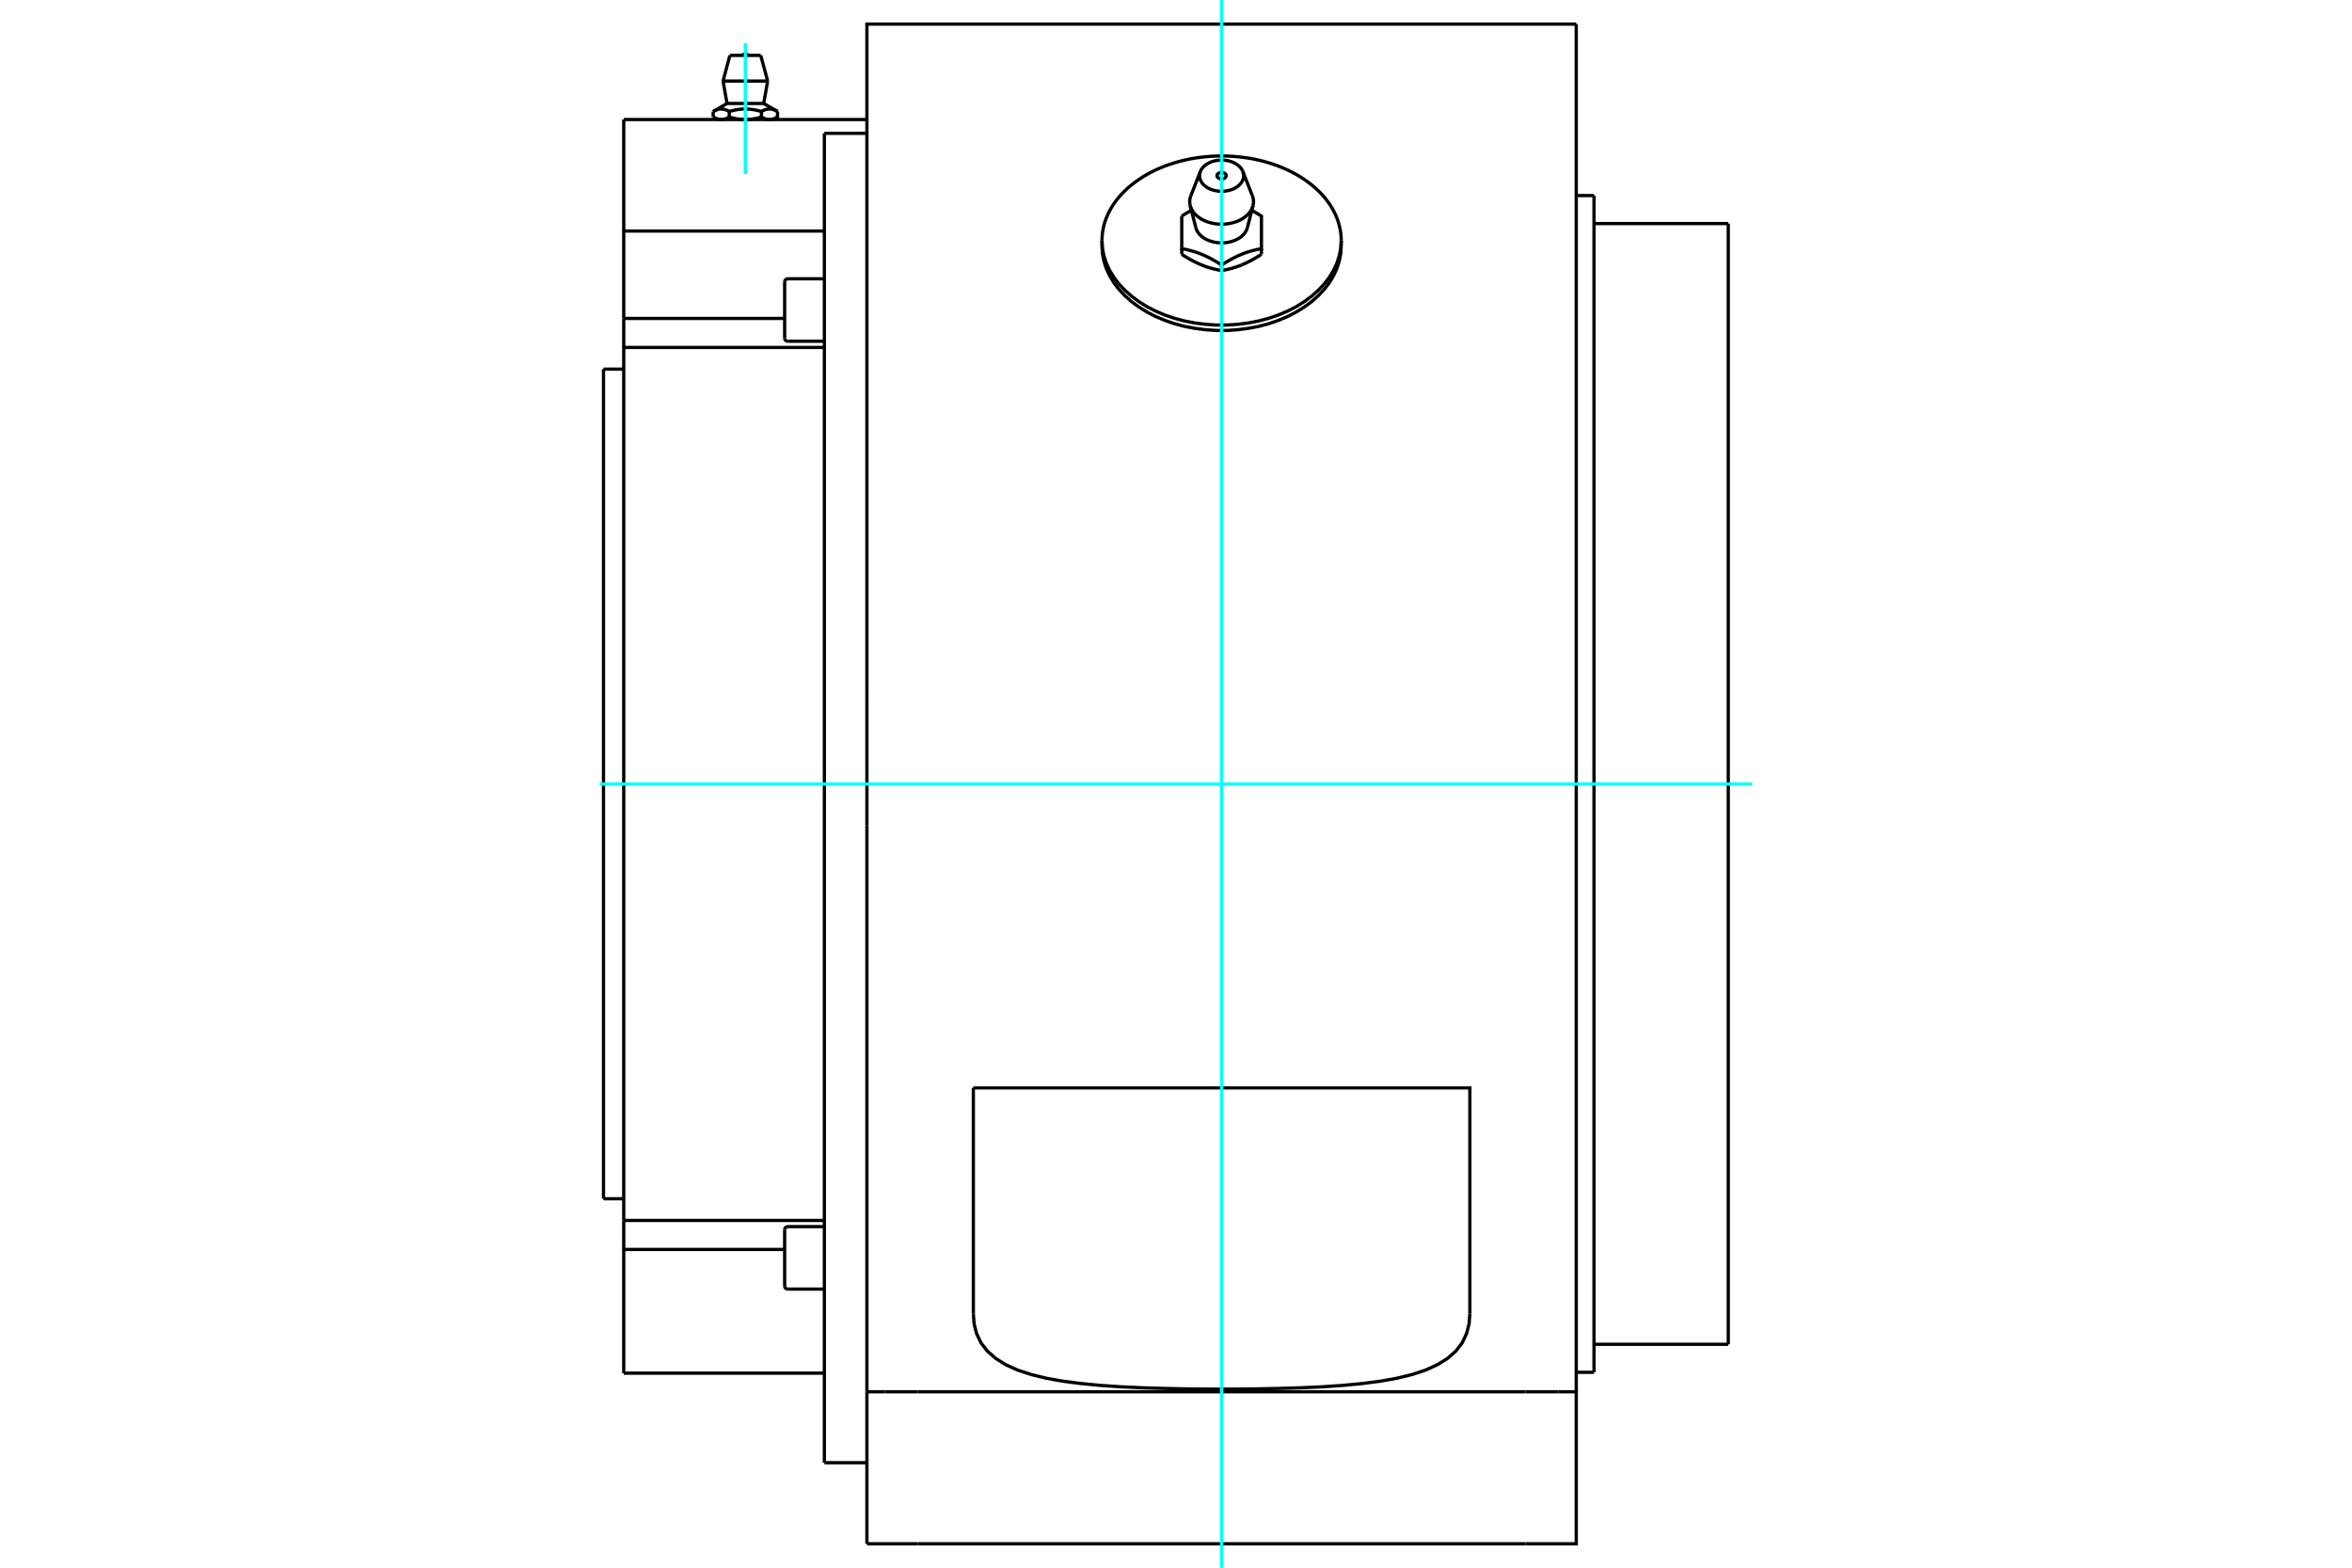 <?xml version="1.0" standalone="no"?>
<!DOCTYPE svg PUBLIC "-//W3C//DTD SVG 1.1//EN"
	"http://www.w3.org/Graphics/SVG/1.1/DTD/svg11.dtd">
<svg xmlns="http://www.w3.org/2000/svg" height="100%" width="100%" viewBox="0 0 36000 24000">
	<rect x="-1800" y="-1200" width="39600" height="26400" style="fill:#FFF"/>
	<g style="fill:none; fill-rule:evenodd" transform="matrix(1 0 0 1 0 0)">
		<g style="fill:none; stroke:#000; stroke-width:50; shape-rendering:geometricPrecision">
			<polyline points="22498,20108 22486,20267 22447,20417 22381,20557 22284,20683 22158,20795 22002,20892 21820,20975 21612,21043 21384,21099 21134,21144 20857,21180 20557,21209 20238,21231 19904,21246 19561,21256 19213,21263 18868,21266 18528,21266 18182,21263 17835,21256 17492,21246 17158,21231 16839,21209 16539,21180 16262,21144 16012,21099 15784,21043 15576,20975 15393,20892 15238,20795 15112,20683 15015,20557 14948,20417 14910,20267 14898,20108"/>
			<polyline points="22498,20108 22498,16655 14898,16655"/>
			<line x1="14898" y1="20108" x2="14898" y2="16655"/>
			<line x1="23351" y1="21307" x2="14045" y2="21307"/>
			<line x1="14045" y1="23634" x2="23351" y2="23634"/>
			<line x1="14045" y1="21307" x2="13542" y2="21307"/>
			<line x1="13269" y1="23634" x2="13269" y2="21307"/>
			<line x1="13269" y1="23634" x2="14045" y2="23634"/>
			<line x1="23854" y1="21307" x2="23351" y2="21307"/>
			<polyline points="23351,23634 24126,23634 24126,21307 23854,21307"/>
			<line x1="13542" y1="21307" x2="13269" y2="21307"/>
			<line x1="13269" y1="12633" x2="13269" y2="21307"/>
			<polyline points="24126,21307 24126,12633 24126,10655"/>
			<line x1="13269" y1="10655" x2="13269" y2="12633"/>
			<polyline points="24126,369 13269,369 13269,10655"/>
			<line x1="24126" y1="10655" x2="24126" y2="369"/>
			<polyline points="24398,2994 24398,12002 24398,21009"/>
			<polyline points="26453,3423 26453,12002 26453,20580"/>
			<line x1="12010" y1="5176" x2="12010" y2="4316"/>
			<polyline points="12010,19687 12010,18981 12010,18827"/>
			<polyline points="11039,1830 11036,1830 11032,1830 11029,1830 11025,1829 11022,1829 11019,1829 11015,1828 11012,1828 11009,1827 11005,1827 11002,1826 10998,1825 10995,1825 10992,1824 10988,1823 10985,1822 10981,1821 10978,1820 10974,1819 10971,1818 10967,1816 10964,1815 10960,1814 10957,1812 10953,1811 10950,1809 10946,1807 10942,1806 10939,1804 10935,1802 10931,1800 10927,1798 10924,1796 10920,1794 10916,1792"/>
			<polyline points="11162,1792 11158,1794 11154,1796 11150,1798 11147,1800 11143,1802 11139,1804 11136,1806 11132,1807 11128,1809 11125,1811 11121,1812 11117,1814 11114,1815 11110,1816 11107,1818 11103,1819 11100,1820 11097,1821 11093,1822 11090,1823 11086,1824 11083,1825 11079,1825 11076,1826 11073,1827 11069,1827 11066,1828 11063,1828 11059,1829 11056,1829 11052,1829 11049,1830 11046,1830 11042,1830 11039,1830"/>
			<line x1="11162" y1="1792" x2="11162" y2="1707"/>
			<polyline points="10916,1707 10924,1702 10932,1698 10939,1694 10947,1691 10954,1687 10961,1684 10969,1682 10976,1679 10982,1677 10989,1675 10996,1674 11003,1672 11009,1671 11016,1670 11023,1669 11029,1669 11036,1669 11042,1669 11049,1669 11055,1669 11062,1670 11068,1671 11075,1672 11082,1674 11089,1675 11095,1677 11102,1679 11109,1682 11116,1684 11124,1687 11131,1691 11139,1694 11146,1698 11154,1702 11162,1707"/>
			<line x1="10916" y1="1707" x2="10916" y2="1792"/>
			<line x1="11128" y1="1584" x2="11689" y2="1584"/>
			<polyline points="11162,1707 11178,1702 11194,1698 11209,1694 11224,1691 11239,1687 11253,1684 11268,1682 11282,1679 11295,1677 11309,1675 11323,1674 11336,1672 11349,1671 11362,1670 11376,1669 11389,1669 11402,1669 11415,1669 11428,1669 11441,1669 11454,1670 11467,1671 11481,1672 11494,1674 11508,1675 11521,1677 11535,1679 11549,1682 11563,1684 11578,1687 11592,1691 11608,1694 11623,1698 11639,1702 11655,1707 11663,1702 11670,1698 11678,1694 11686,1691 11693,1687 11700,1684 11707,1682 11714,1679 11721,1677 11728,1675 11735,1674 11742,1672 11748,1671 11755,1670 11761,1669 11768,1669 11774,1669 11781,1669 11787,1669 11794,1669 11801,1670 11807,1671 11814,1672 11821,1674 11827,1675 11834,1677 11841,1679 11848,1682 11855,1684 11862,1687 11870,1691 11877,1694 11885,1698 11893,1702 11901,1707"/>
			<polyline points="11408,1830 11402,1830 11395,1830 11388,1830 11381,1829 11375,1829 11368,1829 11361,1828 11354,1828 11348,1827 11341,1827 11334,1826 11327,1825 11320,1825 11314,1824 11307,1823 11300,1822 11293,1821 11286,1820 11279,1819 11272,1818 11265,1816 11258,1815 11251,1814 11244,1812 11237,1811 11230,1809 11222,1807 11215,1806 11208,1804 11200,1802 11193,1800 11185,1798 11178,1796 11170,1794 11162,1792"/>
			<polyline points="11901,1707 11901,1792 11897,1794 11893,1796 11889,1798 11885,1800 11882,1802 11878,1804 11874,1806 11871,1807 11867,1809 11863,1811 11860,1812 11856,1814 11853,1815 11849,1816 11846,1818 11842,1819 11839,1820 11835,1821 11832,1822 11828,1823 11825,1824 11822,1825 11818,1825 11815,1826 11811,1827 11808,1827 11805,1828 11801,1828 11798,1829 11795,1829 11791,1829 11788,1830 11784,1830 11781,1830 11778,1830 11774,1830 11771,1830 11768,1830 11764,1829 11761,1829 11757,1829 11754,1828 11751,1828 11747,1827 11744,1827 11741,1826 11737,1825 11734,1825 11730,1824 11727,1823 11724,1822 11720,1821 11717,1820 11713,1819 11710,1818 11706,1816 11703,1815 11699,1814 11696,1812 11692,1811 11688,1809 11685,1807 11681,1806 11677,1804 11674,1802 11670,1800 11666,1798 11662,1796 11658,1794 11655,1792"/>
			<polyline points="11655,1707 11655,1792 11647,1794 11639,1796 11631,1798 11624,1800 11616,1802 11609,1804 11602,1806 11594,1807 11587,1809 11580,1811 11573,1812 11565,1814 11558,1815 11551,1816 11544,1818 11537,1819 11530,1820 11523,1821 11517,1822 11510,1823 11503,1824 11496,1825 11489,1825 11483,1826 11476,1827 11469,1827 11462,1828 11456,1828 11449,1829 11442,1829 11435,1829 11429,1830 11422,1830 11415,1830 11408,1830"/>
			<line x1="11067" y1="1241" x2="11750" y2="1241"/>
			<line x1="11172" y1="848" x2="11644" y2="848"/>
			<line x1="9237" y1="18352" x2="9237" y2="5651"/>
			<line x1="12618" y1="2041" x2="12618" y2="22393"/>
			<line x1="9547" y1="18684" x2="12618" y2="18684"/>
			<line x1="9547" y1="19128" x2="9547" y2="18684"/>
			<polyline points="12010,19128 9547,19128 9547,21022"/>
			<polyline points="12618,5319 9547,5319 9547,18684"/>
			<line x1="9547" y1="4875" x2="12010" y2="4875"/>
			<line x1="9547" y1="5319" x2="9547" y2="4875"/>
			<line x1="13269" y1="1830" x2="9547" y2="1830"/>
			<line x1="13269" y1="2041" x2="12618" y2="2041"/>
			<polyline points="9547,1830 9547,2453 9547,3537"/>
			<polyline points="12618,3537 9547,3537 9547,4875"/>
			<polyline points="20529,3682 20527,3624 20522,3566 20512,3509 20499,3451 20483,3394 20463,3338 20439,3282 20412,3228 20382,3174 20348,3121 20310,3069 20270,3018 20226,2969 20179,2922 20129,2875 20077,2831 20021,2788 19963,2747 19903,2708 19840,2670 19774,2635 19707,2602 19637,2571 19566,2542 19492,2516 19418,2492 19341,2470 19264,2451 19185,2434 19105,2420 19025,2409 18944,2400 18862,2393 18780,2389 18698,2388"/>
			<polyline points="16867,3682 16874,3799 16896,3914 16933,4027 16984,4137 17048,4244 17126,4347 17217,4443 17319,4534 17433,4618 17556,4695 17689,4763 17830,4823 17978,4873 18132,4914 18291,4945 18452,4965 18616,4976 18780,4976 18944,4965 19105,4945 19264,4914 19418,4873 19566,4823 19707,4763 19840,4695 19963,4618 20077,4534 20179,4443 20270,4347 20348,4244 20412,4137 20463,4027 20499,3914 20522,3799 20529,3682"/>
			<polyline points="18698,2388 18616,2389 18534,2393 18452,2400 18371,2409 18291,2420 18211,2434 18132,2451 18055,2470 17978,2492 17904,2516 17830,2542 17759,2571 17689,2602 17622,2635 17556,2670 17493,2708 17433,2747 17375,2788 17319,2831 17266,2875 17217,2922 17170,2969 17126,3018 17086,3069 17048,3121 17014,3174 16984,3228 16957,3282 16933,3338 16913,3394 16896,3451 16884,3509 16874,3566 16869,3624 16867,3682"/>
			<polyline points="20529,3765 20522,3881 20499,3996 20463,4110 20412,4220 20348,4327 20270,4429 20179,4526 20077,4617 19963,4701 19840,4777 19707,4846 19566,4905 19418,4956 19264,4997 19105,5027 18944,5048 18780,5059 18616,5059 18452,5048 18291,5027 18132,4997 17978,4956 17830,4905 17689,4846 17556,4777 17433,4701 17319,4617 17217,4526 17126,4429 17048,4327 16984,4220 16933,4110 16896,3996 16874,3881 16867,3765"/>
			<polyline points="18712,2641 18720,2643 18729,2646 18737,2649 18744,2653 18750,2657 18756,2662 18760,2667 18764,2673 18766,2679 18767,2686 18768,2692 18767,2698 18764,2705 18761,2710 18757,2716 18752,2721 18745,2726 18739,2730 18731,2733 18723,2736 18714,2738 18705,2739 18696,2739 18687,2738 18679,2737 18670,2735 18662,2732 18655,2728 18648,2724 18642,2719 18637,2714 18633,2708 18631,2702 18629,2696 18628,2690 18628,2688 18628,2686 18629,2684 18629,2682 18630,2680 18630,2678 18631,2676 18632,2675 18633,2673 18633,2671 18635,2669 18636,2667 18637,2666 18638,2664 18640,2662 18641,2661 18643,2659 18645,2658 18647,2656 18649,2655 18651,2654 18653,2652 18655,2651 18657,2650 18659,2649 18661,2648 18664,2647 18666,2646 18669,2645 18671,2644 18674,2644 18676,2643 18679,2642 18681,2642 18684,2641"/>
			<polyline points="18236,3220 18232,3223 18228,3225 18224,3227 18220,3229 18216,3231 18212,3234 18208,3236 18204,3238 18200,3240 18196,3243 18192,3245 18188,3248 18184,3250 18180,3252 18175,3255 18171,3257 18167,3260 18163,3262 18158,3265 18154,3267 18150,3270 18146,3273 18141,3275 18137,3278 18133,3281 18128,3283 18124,3286 18119,3289 18115,3292 18110,3294 18106,3297 18101,3300 18097,3303 18092,3306 18088,3309"/>
			<polyline points="18303,3484 18310,3506 18319,3528 18331,3549 18345,3569 18361,3589 18379,3607 18400,3625 18422,3641 18446,3656 18472,3669 18499,3681 18528,3691 18557,3700 18587,3707 18619,3713 18650,3716 18682,3718 18714,3718 18746,3716 18777,3713 18808,3707 18839,3700 18868,3691 18897,3681 18924,3669 18949,3656 18974,3641 18996,3625 19016,3607 19035,3589 19051,3569 19065,3549 19077,3528 19086,3506 19093,3484"/>
			<polyline points="18088,3309 18088,3807 18108,3811 18127,3814 18146,3818 18165,3822 18183,3826 18201,3831 18218,3835 18236,3840 18253,3845 18270,3850 18287,3855 18303,3860 18320,3866 18336,3871 18352,3877 18368,3884 18385,3890 18401,3897 18417,3903 18433,3911 18450,3918 18466,3926 18482,3933 18499,3942 18516,3950 18533,3959 18550,3968 18567,3978 18585,3988 18603,3998 18621,4009 18640,4020 18659,4032 18678,4044 18698,4056 18718,4044 18737,4032 18756,4020 18775,4009 18793,3998 18811,3988 18829,3978 18846,3968 18863,3959 18880,3950 18897,3942 18913,3933 18930,3926 18946,3918 18963,3911 18979,3903 18995,3897 19011,3890 19027,3884 19044,3877 19060,3871 19076,3866 19093,3860 19109,3855 19126,3850 19143,3845 19160,3840 19178,3835 19195,3831 19213,3826 19231,3822 19250,3818 19269,3814 19288,3811 19308,3807 19308,3309 19304,3306 19299,3303 19295,3300 19290,3297 19285,3294 19281,3292 19277,3289 19272,3286 19268,3283 19263,3281 19259,3278 19255,3275 19250,3273 19246,3270 19242,3267 19237,3265 19233,3262 19229,3260 19225,3257 19221,3255 19216,3252 19212,3250 19208,3248 19204,3245 19200,3243 19196,3240 19192,3238 19188,3236 19184,3234 19180,3231 19176,3229 19172,3227 19168,3225 19164,3223 19160,3220"/>
			<line x1="19308" y1="3807" x2="19308" y2="3893"/>
			<polyline points="19003,4056 18995,4060 18987,4063 18979,4066 18971,4069 18963,4072 18954,4075 18946,4078 18938,4081 18930,4084 18922,4087 18913,4089 18905,4092 18897,4095 18888,4097 18880,4100 18872,4102 18863,4105 18855,4107 18846,4110 18837,4112 18829,4114 18820,4116 18811,4119 18802,4121 18793,4123 18784,4125 18775,4127 18766,4129 18756,4131 18747,4133 18737,4135 18728,4137 18718,4139 18708,4141 18698,4142"/>
			<polyline points="19308,3893 19298,3900 19288,3906 19279,3912 19269,3918 19259,3924 19250,3930 19241,3935 19231,3941 19222,3946 19213,3952 19204,3957 19195,3962 19186,3967 19178,3972 19169,3977 19160,3981 19152,3986 19143,3991 19135,3995 19126,3999 19118,4004 19109,4008 19101,4012 19093,4016 19085,4020 19076,4024 19068,4028 19060,4032 19052,4035 19044,4039 19036,4043 19027,4046 19019,4050 19011,4053 19003,4056"/>
			<polyline points="18698,4056 18698,4142 18688,4141 18678,4139 18668,4137 18659,4135 18649,4133 18640,4131 18630,4129 18621,4127 18612,4125 18603,4123 18594,4121 18585,4119 18576,4116 18567,4114 18559,4112 18550,4110 18541,4107 18533,4105 18524,4102 18516,4100 18507,4097 18499,4095 18491,4092 18482,4089 18474,4087 18466,4084 18458,4081 18450,4078 18441,4075 18433,4072 18425,4069 18417,4066 18409,4063 18401,4060 18393,4056 18385,4053 18377,4050 18368,4046 18360,4043 18352,4039 18344,4035 18336,4032 18328,4028 18320,4024 18311,4020 18303,4016 18295,4012 18287,4008 18278,4004 18270,3999 18261,3995 18253,3991 18244,3986 18236,3981 18227,3977 18218,3972 18210,3967 18201,3962 18192,3957 18183,3952 18174,3946 18165,3941 18155,3935 18146,3930 18136,3924 18127,3918 18117,3912 18108,3906 18098,3900 18088,3893"/>
			<line x1="18088" y1="3807" x2="18088" y2="3893"/>
			<polyline points="19179,3148 19180,3143 19181,3139 19181,3135 19182,3130 19183,3126 19184,3121 19184,3117 19185,3113 19185,3108 19186,3104 19186,3099 19186,3095 19186,3091 19186,3086 19186,3082 19186,3077 19186,3073 19185,3068 19185,3064 19185,3060 19184,3055 19184,3051 19183,3046 19182,3042 19181,3038 19180,3033 19179,3029 19178,3025 19177,3020 19176,3016 19174,3012 19173,3007 19172,3003 19170,2999 19168,2994"/>
			<polyline points="18217,3148 18226,3175 18237,3201 18251,3226 18268,3251 18288,3275 18311,3297 18336,3318 18363,3338 18392,3356 18423,3372 18456,3387 18491,3400 18527,3410 18564,3419 18601,3425 18640,3430 18679,3432 18717,3432 18756,3430 18795,3425 18832,3419 18869,3410 18905,3400 18940,3387 18973,3372 19004,3356 19033,3338 19060,3318 19085,3297 19108,3275 19127,3251 19145,3226 19159,3201 19170,3175 19179,3148"/>
			<polyline points="18228,2994 18226,2999 18224,3003 18223,3007 18221,3012 18220,3016 18219,3020 18218,3025 18217,3029 18216,3033 18215,3038 18214,3042 18213,3046 18212,3051 18212,3055 18211,3060 18211,3064 18210,3068 18210,3073 18210,3077 18210,3082 18210,3086 18210,3091 18210,3095 18210,3099 18210,3104 18211,3108 18211,3113 18212,3117 18212,3121 18213,3126 18214,3130 18214,3135 18215,3139 18216,3143 18217,3148"/>
			<polyline points="19023,2626 19020,2617 19016,2609 19011,2601 19006,2592 19001,2584 18995,2576 18989,2569 18983,2561 18976,2554 18968,2547 18961,2540 18953,2533 18944,2526 18935,2520 18926,2514 18917,2508 18907,2502 18897,2497 18887,2492 18876,2487 18866,2482 18855,2478 18844,2474 18832,2471 18820,2467 18809,2464 18797,2461 18785,2459 18773,2457 18760,2455 18748,2454 18735,2452 18723,2452 18710,2451 18698,2451"/>
			<polyline points="18373,2626 18365,2650 18361,2675 18361,2700 18364,2725 18371,2750 18382,2774 18396,2797 18414,2819 18434,2839 18458,2858 18484,2875 18513,2890 18544,2902 18576,2913 18610,2920 18645,2926 18680,2928 18716,2928 18751,2926 18786,2920 18820,2913 18852,2902 18883,2890 18911,2875 18938,2858 18961,2839 18982,2819 19000,2797 19014,2774 19025,2750 19032,2725 19035,2700 19035,2675 19031,2650 19023,2626"/>
			<polyline points="18698,2451 18685,2451 18673,2452 18660,2452 18648,2454 18636,2455 18623,2457 18611,2459 18599,2461 18587,2464 18575,2467 18564,2471 18552,2474 18541,2478 18530,2482 18519,2487 18509,2492 18499,2497 18489,2502 18479,2508 18470,2514 18460,2520 18452,2526 18443,2533 18435,2540 18428,2547 18420,2554 18413,2561 18407,2569 18401,2576 18395,2584 18389,2592 18385,2601 18380,2609 18376,2617 18373,2626"/>
			<line x1="24398" y1="2994" x2="24126" y2="2994"/>
			<line x1="24126" y1="21009" x2="24398" y2="21009"/>
			<line x1="26453" y1="3423" x2="24398" y2="3423"/>
			<line x1="24398" y1="20580" x2="26453" y2="20580"/>
			<line x1="12058" y1="5224" x2="12618" y2="5224"/>
			<polyline points="12618,4268 12058,4268 12050,4269 12043,4271 12036,4274 12030,4278 12024,4282 12019,4288 12015,4295 12012,4301 12011,4309 12010,4316"/>
			<polyline points="12010,5176 12011,5184 12012,5191 12015,5198 12019,5204 12024,5210 12030,5215 12036,5219 12043,5222 12050,5223 12058,5224"/>
			<line x1="12058" y1="19735" x2="12618" y2="19735"/>
			<polyline points="12618,18779 12058,18779 12050,18780 12043,18782 12036,18784 12030,18788 12024,18793 12019,18799 12015,18805 12012,18812 12011,18820 12010,18827"/>
			<polyline points="12010,19687 12011,19694 12012,19702 12015,19709 12019,19715 12024,19721 12030,19726 12036,19729 12043,19732 12050,19734 12058,19735"/>
			<polyline points="11457,848 11449,841 11440,835 11430,831 11419,828 11408,828 11397,828 11387,831 11377,835 11368,841 11360,848"/>
			<line x1="11128" y1="1584" x2="10916" y2="1707"/>
			<line x1="11901" y1="1707" x2="11689" y2="1584"/>
			<line x1="10916" y1="1792" x2="10982" y2="1830"/>
			<line x1="11835" y1="1830" x2="11901" y2="1792"/>
			<line x1="11067" y1="1241" x2="11128" y2="1584"/>
			<line x1="11689" y1="1584" x2="11750" y2="1241"/>
			<line x1="11172" y1="848" x2="11067" y2="1241"/>
			<line x1="11750" y1="1241" x2="11644" y2="848"/>
			<line x1="9237" y1="18352" x2="9547" y2="18352"/>
			<line x1="9547" y1="5651" x2="9237" y2="5651"/>
			<line x1="9547" y1="21022" x2="12618" y2="21022"/>
			<line x1="12618" y1="22393" x2="13269" y2="22393"/>
			<line x1="20529" y1="3765" x2="20529" y2="3682"/>
			<line x1="16867" y1="3682" x2="16867" y2="3765"/>
			<polyline points="18712,2641 18698,2640 18684,2641"/>
			<line x1="18217" y1="3148" x2="18303" y2="3484"/>
			<line x1="19093" y1="3484" x2="19179" y2="3148"/>
			<line x1="18373" y1="2626" x2="18228" y2="2994"/>
			<line x1="19168" y1="2994" x2="19023" y2="2626"/>
		</g>
		<g style="fill:none; stroke:#0FF; stroke-width:50; shape-rendering:geometricPrecision">
			<line x1="18698" y1="24000" x2="18698" y2="0"/>
			<line x1="9181" y1="12002" x2="26819" y2="12002"/>
			<line x1="11408" y1="2664" x2="11408" y2="661"/>
		</g>
	</g>
</svg>

